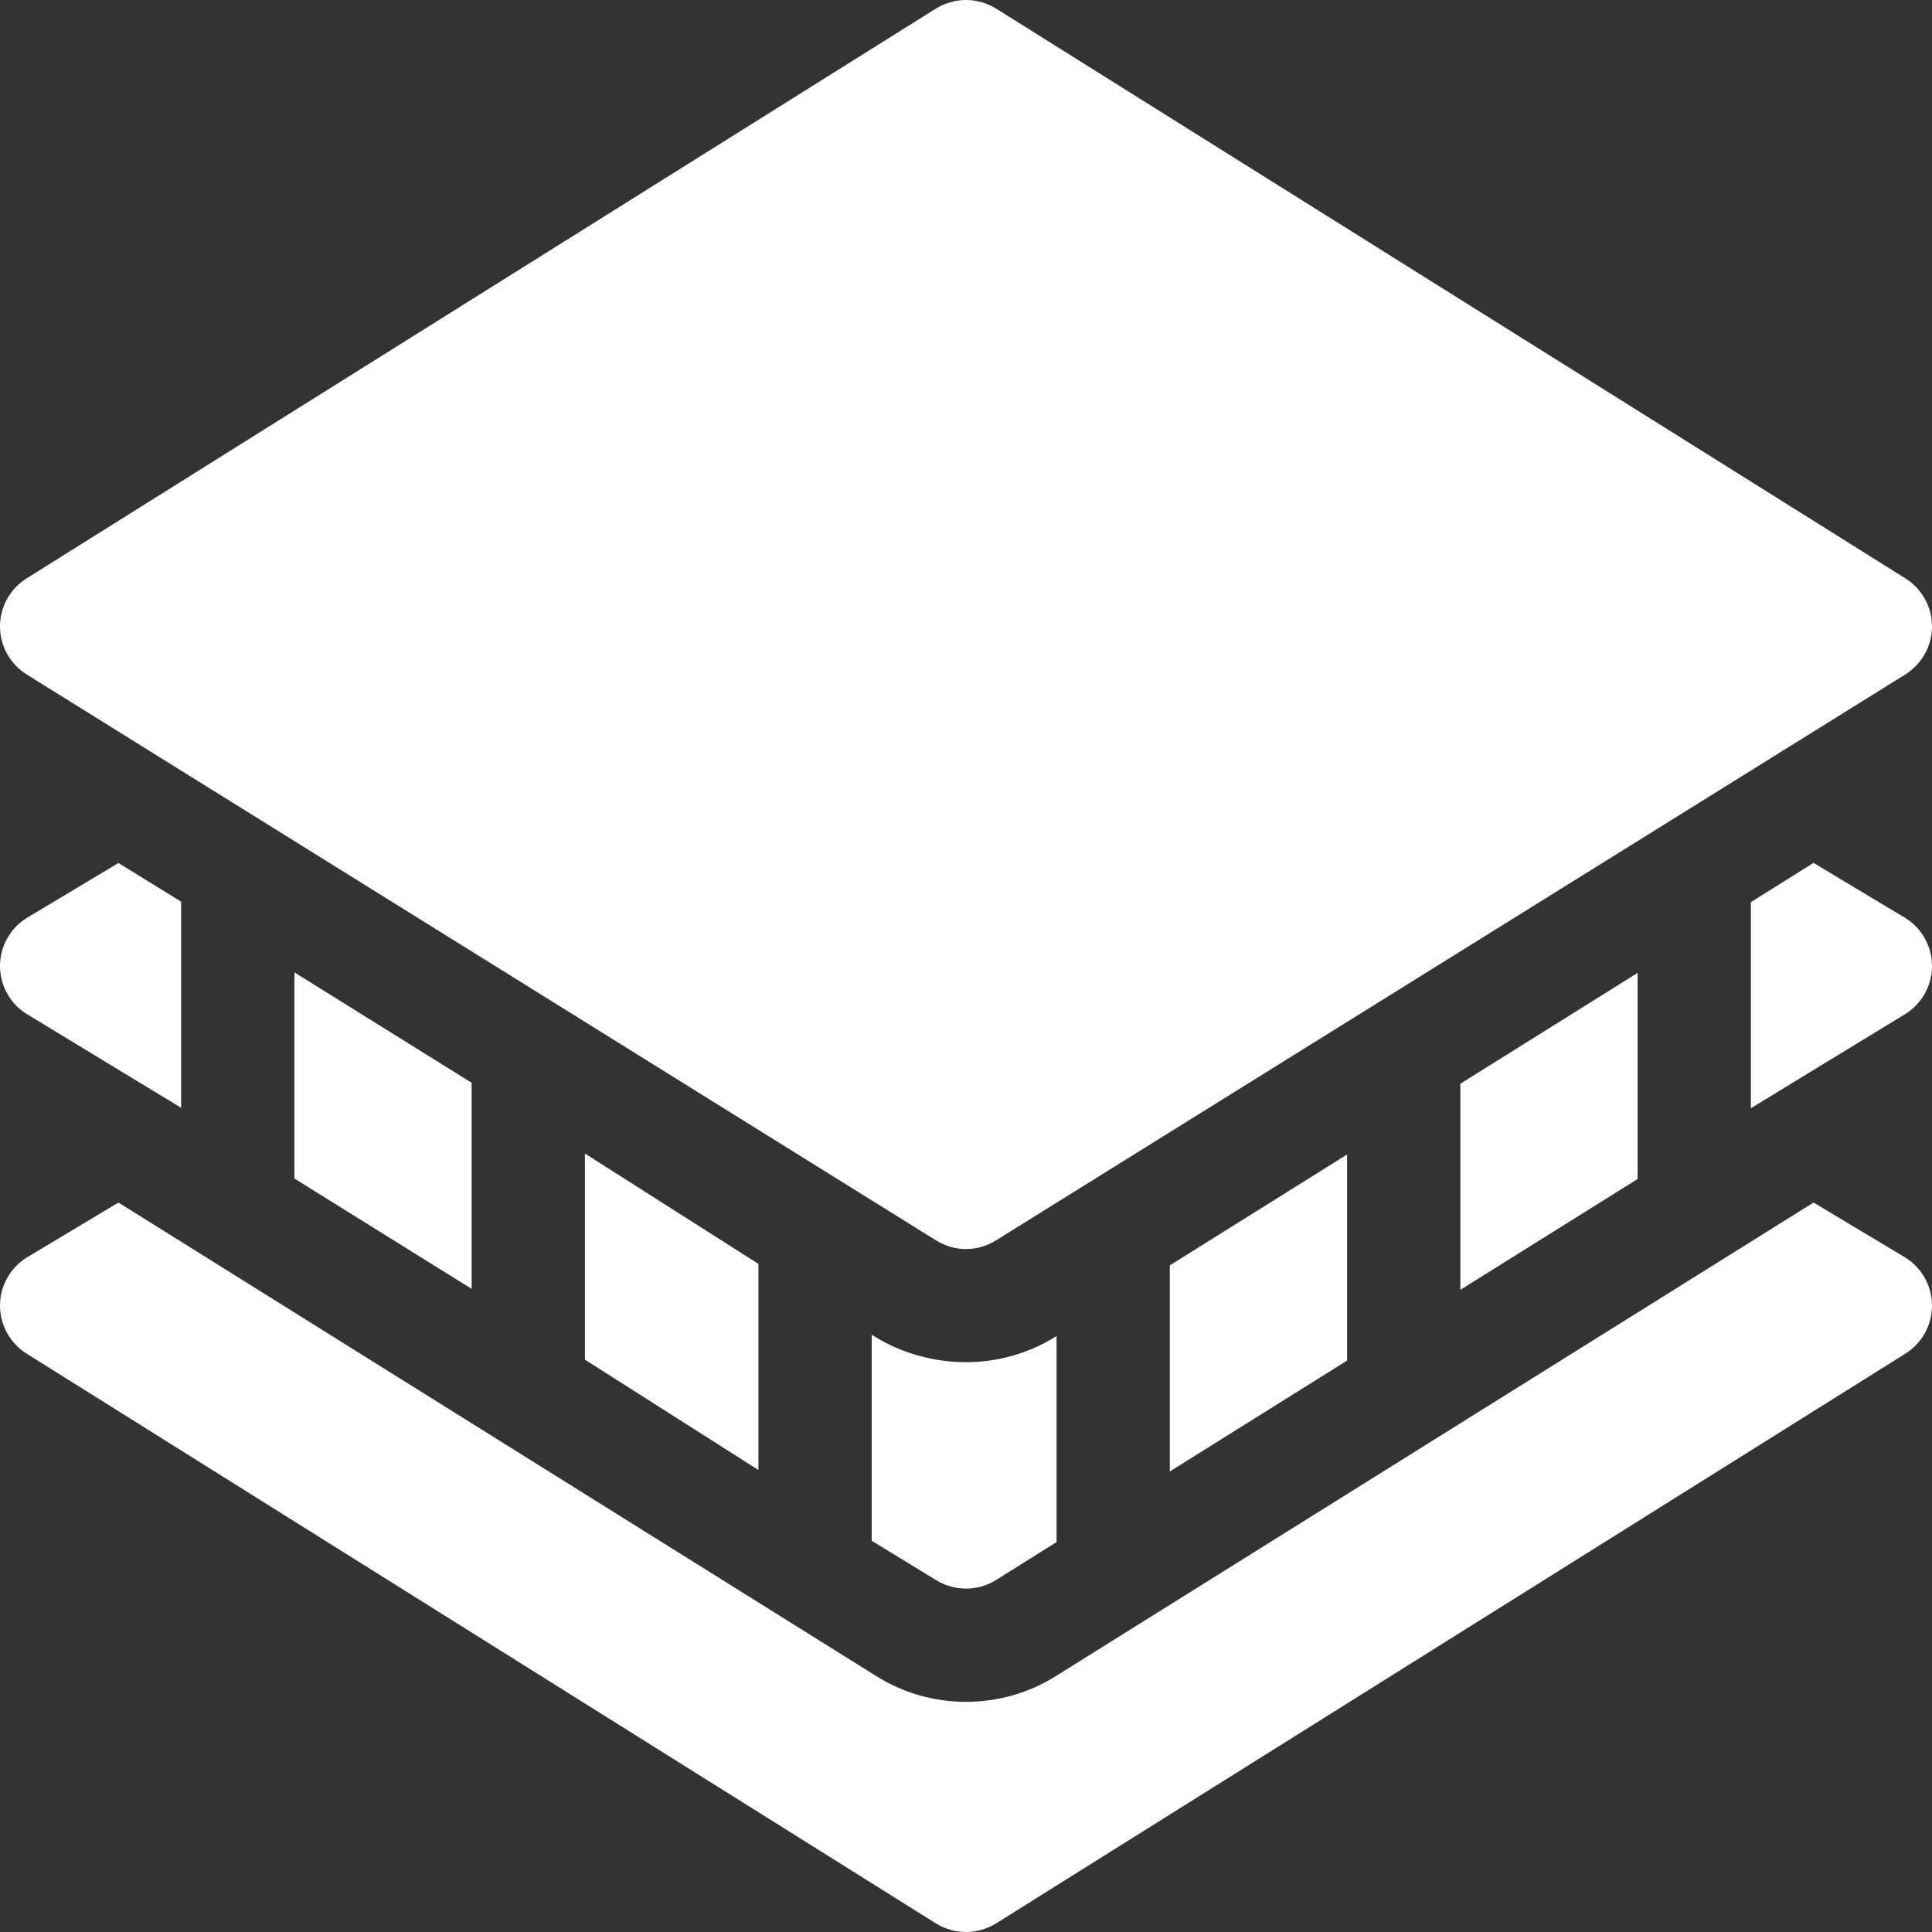 <svg width="16" height="16" viewBox="0 0 16 16" fill="none" xmlns="http://www.w3.org/2000/svg">
<rect x="0" y="0" width="16" height="16" fill="#333333" stroke="none"/>
<g clip-path="url(#clip0_2138_292)">
<path d="M8.249 0.071C8.174 0.025 8.088 0 8 0C7.912 0 7.826 0.025 7.751 0.071L0.22 4.79C0.153 4.832 0.097 4.891 0.059 4.96C0.02 5.03 1.30527e-05 5.108 0 5.188C1.30527e-05 5.267 0.02 5.345 0.059 5.415C0.097 5.484 0.153 5.543 0.22 5.585L7.751 10.272C7.826 10.319 7.912 10.344 8 10.344C8.088 10.344 8.174 10.319 8.249 10.272L15.78 5.585C15.847 5.543 15.903 5.484 15.941 5.415C15.98 5.345 16 5.267 16 5.188C16 5.108 15.98 5.03 15.941 4.96C15.903 4.891 15.847 4.832 15.78 4.79L8.249 0.071Z" fill="white"/>
<path d="M15.019 9.959L8.745 13.88C8.522 14.02 8.264 14.094 8 14.094C7.736 14.094 7.478 14.02 7.254 13.879L0.981 9.959L0.22 10.415C0.153 10.457 0.097 10.516 0.059 10.585C0.02 10.655 1.30527e-05 10.733 0 10.812C1.30527e-05 10.892 0.02 10.97 0.059 11.04C0.097 11.109 0.153 11.168 0.22 11.21L7.751 15.929C7.826 15.975 7.912 16 8 16C8.088 16 8.174 15.975 8.249 15.929L15.78 11.21C15.847 11.168 15.903 11.109 15.941 11.04C15.98 10.97 16 10.892 16 10.812C16 10.733 15.98 10.655 15.941 10.585C15.903 10.516 15.847 10.457 15.78 10.415L15.019 9.959Z" fill="white"/>
<path d="M12.094 8.975V10.682L13.562 9.764V8.057L12.094 8.975ZM9.688 10.479V12.186L11.156 11.268V9.561L9.688 10.479ZM4.844 9.553V11.26L6.281 12.174V10.467L4.844 9.553ZM8 13.156C8.086 13.156 8.173 13.133 8.249 13.085L8.75 12.771V11.065L8.745 11.068C8.522 11.207 8.264 11.281 8 11.281C7.736 11.281 7.465 11.207 7.241 11.067L7.219 11.053V12.76L7.751 13.085C7.826 13.132 7.912 13.156 8 13.156ZM15.019 7.146L14.5 7.471V9.178L15.78 8.397C15.847 8.355 15.903 8.297 15.941 8.227C15.98 8.158 16 8.08 16 8C16 7.921 15.98 7.842 15.941 7.773C15.903 7.703 15.847 7.645 15.78 7.603L15.019 7.146ZM2.438 8.053V9.76L3.906 10.674V8.967L2.438 8.053ZM1.5 9.174V7.467L0.981 7.147L0.22 7.603C0.153 7.645 0.097 7.703 0.059 7.773C0.02 7.842 1.30527e-05 7.921 0 8C1.30527e-05 8.08 0.02 8.158 0.059 8.227C0.097 8.297 0.153 8.355 0.22 8.397L1.5 9.174Z" fill="white"/>
</g>
<defs>
<clipPath id="clip0_2138_292">
<rect width="16" height="16" fill="white"/>
</clipPath>
</defs>
</svg>

